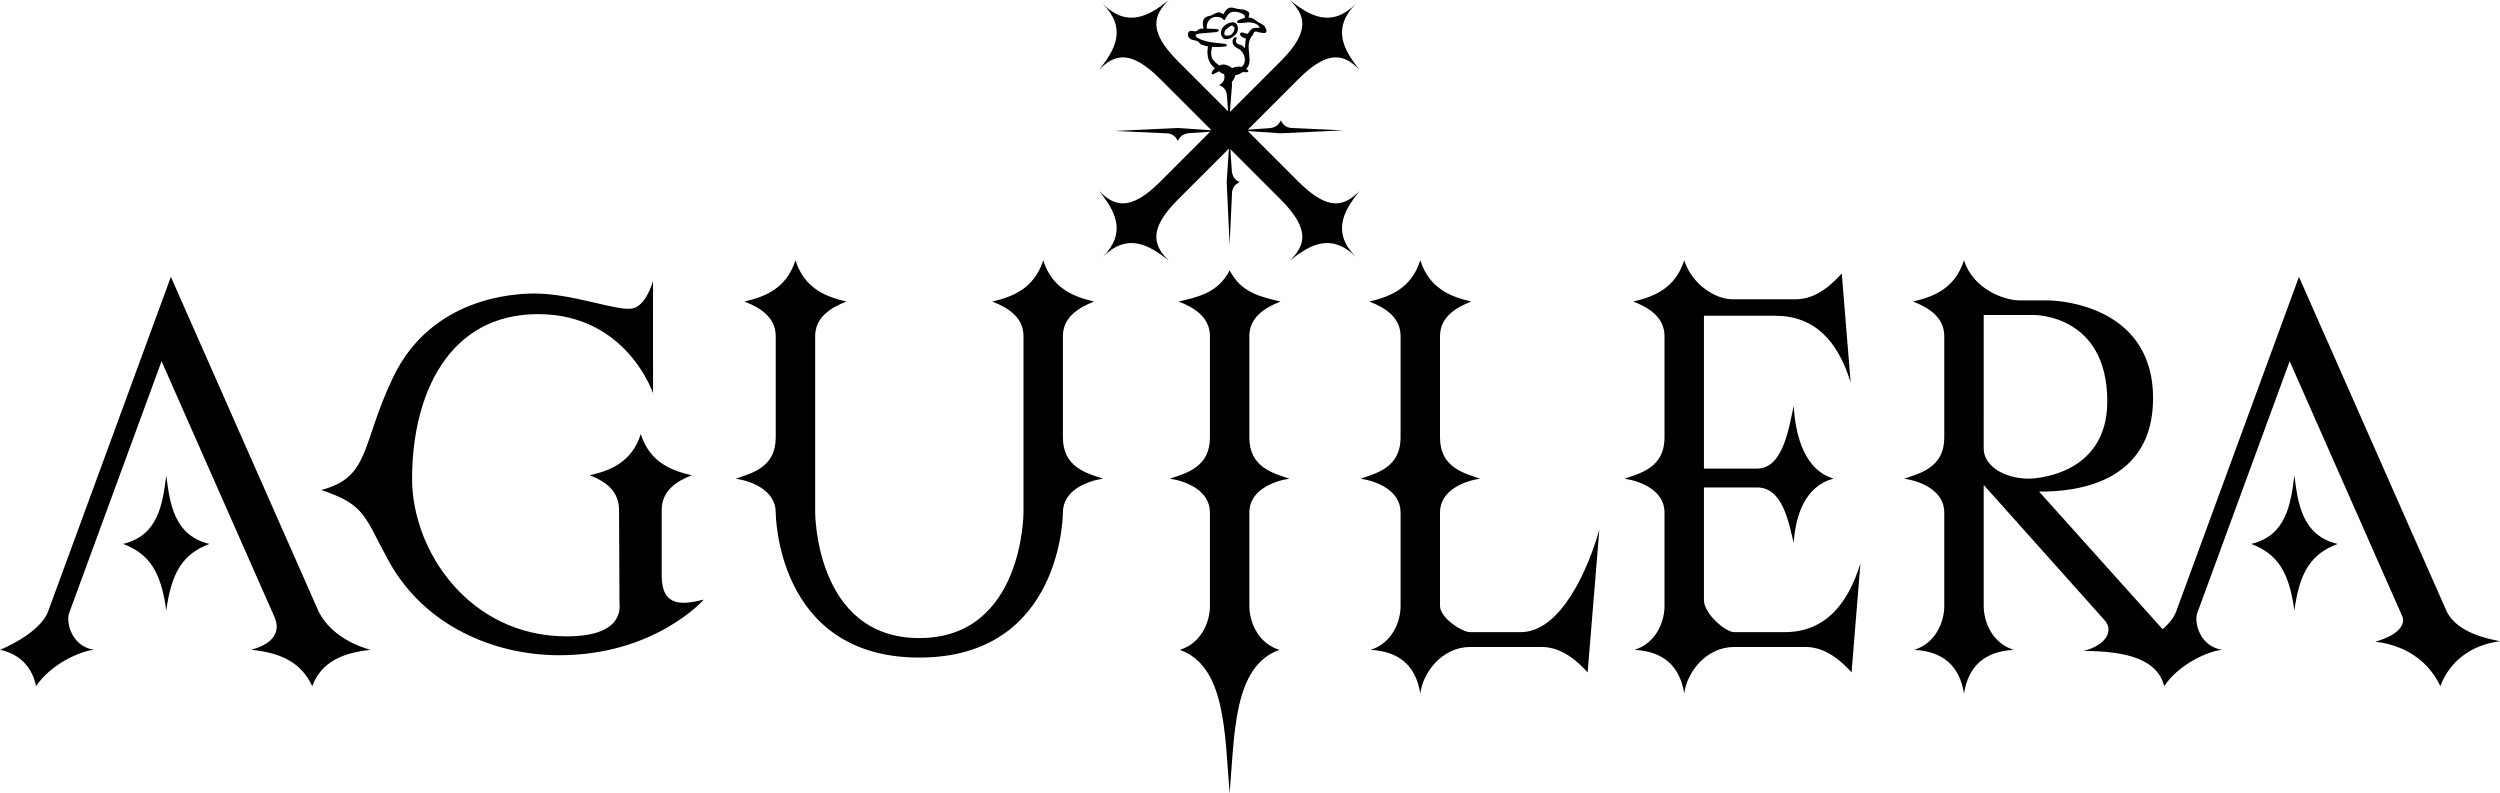<?xml version="1.0" encoding="UTF-8" standalone="no"?>
<!-- Created with Inkscape (http://www.inkscape.org/) -->

<svg
   width="2000"
   height="634.771"
   viewBox="0 0 529.167 167.95"
   version="1.1"
   id="svg5"
   inkscape:version="1.2 (dc2aedaf03, 2022-05-15)"
   sodipodi:docname="AGUILERA.svg"
   xml:space="preserve"
   xmlns:inkscape="http://www.inkscape.org/namespaces/inkscape"
   xmlns:sodipodi="http://sodipodi.sourceforge.net/DTD/sodipodi-0.dtd"
   xmlns="http://www.w3.org/2000/svg"
   xmlns:svg="http://www.w3.org/2000/svg"><sodipodi:namedview
     id="namedview7"
     pagecolor="#ffffff"
     bordercolor="#666666"
     borderopacity="1.0"
     inkscape:pageshadow="2"
     inkscape:pageopacity="0.0"
     inkscape:pagecheckerboard="false"
     inkscape:blackoutopacity="0.0"
     inkscape:document-units="px"
     showgrid="false"
     borderlayer="true"
     inkscape:showpageshadow="false"
     showguides="true"
     inkscape:zoom="0.35250002"
     inkscape:cx="999.99994"
     inkscape:cy="317.73048"
     inkscape:window-width="1366"
     inkscape:window-height="705"
     inkscape:window-x="-8"
     inkscape:window-y="-8"
     inkscape:window-maximized="1"
     inkscape:current-layer="layer1"
     inkscape:deskcolor="#d1d1d1" /><defs
     id="defs2" /><g
     inkscape:label="Capa 1"
     inkscape:groupmode="layer"
     id="layer1"
     transform="translate(200.387,-219.416)"><path
       id="path313"
       style="color:#000000;fill:#000000;stroke:none;stroke-width:4.027;stroke-linecap:round;stroke-linejoin:round;-inkscape-stroke:none"
       d="m 47.016,219.416 c -4.326,3.525 -8.872,5.916 -13.987,0.801 5.115,5.115 2.726,9.66 -0.799,13.985 3.075,-3.075 6.392,-4.625 12.949,1.931 l 10.851,10.851 -7.034,-0.474 -13.338,0.622 11.288,0.524 h 0.002 c 1.242,0.273 1.614,0.926 1.973,1.584 0.383,-0.701 0.778,-1.396 2.227,-1.632 0.002,-3.6e-4 0.004,-0.002 0.008,-0.002 l 4.612,-0.31 -10.589,10.591 c -6.556,6.557 -9.874,5.004 -12.949,1.929 3.525,4.326 5.914,8.872 0.799,13.987 5.115,-5.115 9.662,-2.726 13.987,0.799 -3.075,-3.075 -4.627,-6.392 1.929,-12.949 l 10.791,-10.791 -0.474,7.034 0.622,13.338 0.524,-11.288 v -0.002 c 0.273,-1.242 0.926,-1.614 1.584,-1.973 -0.701,-0.383 -1.396,-0.778 -1.632,-2.227 -3.62e-4,-0.002 -0.002,-0.004 -0.002,-0.008 l -0.318,-4.741 10.659,10.657 c 6.556,6.557 5.004,9.874 1.929,12.949 4.326,-3.525 8.872,-5.914 13.987,-0.799 -5.115,-5.115 -2.726,-9.662 0.799,-13.987 -3.075,3.075 -6.392,4.627 -12.949,-1.929 l -10.718,-10.72 6.901,0.464 13.338,-0.622 -11.288,-0.524 h -0.002 c -1.242,-0.273 -1.614,-0.926 -1.973,-1.584 -0.383,0.701 -0.778,1.396 -2.227,1.632 -0.002,3.7e-4 -0.004,0.002 -0.008,0.002 l -4.743,0.318 10.72,-10.72 c 6.556,-6.556 9.874,-5.006 12.949,-1.931 -3.525,-4.326 -5.914,-8.87 -0.799,-13.985 -5.115,5.115 -9.662,2.724 -13.987,-0.801 3.075,3.075 4.627,6.394 -1.929,12.951 l -10.755,10.753 0.439,-5.644 -0.035,-0.714 c 0.201,-0.184 0.395,-0.55 0.491,-0.72 0.137,-0.241 0.209,-0.479 0.231,-0.706 0.595,-0.106 1.167,-0.331 1.671,-0.695 l 0.204,0.035 c 0.267,0.076 0.833,0.069 0.909,-0.198 0.054,-0.19 -0.222,-0.326 -0.481,-0.416 0.35,-0.401 0.628,-0.896 0.701,-1.465 0.05,-0.385 0.048,-0.77 -0.012,-1.151 0.004,-0.024 0.012,-0.049 0.012,-0.075 -0.153,-1.619 -0.401,-2.822 0.345,-4.11 0.1,-0.173 0.282,-0.329 0.377,-0.468 0.17,-0.249 0.1,-0.548 0.45,-0.676 0.35,-0.128 0.618,0.157 1.061,0.189 0.443,0.032 0.803,0.102 0.803,0.102 0.404,0.077 0.724,-0.335 0.549,-0.708 0,0 -0.156,-0.333 -0.377,-0.716 -0.221,-0.383 -1.047,-0.651 -1.446,-0.947 -0.717,-0.531 -1.027,-0.846 -1.802,-0.901 -0.052,-0.004 -0.104,-0.008 -0.156,-0.008 0.043,-0.332 0.311,-0.827 0.071,-1.093 -0.637,-0.704 -1.856,-0.648 -2.285,-0.718 -0.501,-0.081 -1.014,-0.316 -1.507,-0.3 h -0.002 c -0.193,0.008 -0.383,0.051 -0.568,0.158 -0.456,0.264 -0.716,0.701 -0.943,1.078 -0.061,0.101 -0.054,0.1 -0.102,0.189 -0.008,-0.004 -0.009,-0.004 -0.017,-0.008 -0.284,-0.171 -0.597,-0.452 -1.038,-0.402 -0.442,0.051 -0.894,0.362 -1.359,0.585 -0.45,0.216 -0.888,0.177 -1.355,0.485 -0.467,0.308 -0.6,0.988 -0.554,1.567 0.02,0.271 0.101,0.565 0.179,0.803 -0.344,10e-4 -0.617,0.009 -0.701,0.017 -0.438,0.078 -0.554,0.451 -1.014,0.56 -0.232,0.055 -0.652,-0.176 -1.049,-0.104 -0.397,0.072 -0.572,0.39 -0.589,0.795 -0.016,0.405 0.239,0.683 0.543,0.92 0.365,0.285 1.079,0.256 1.528,0.477 0.365,0.18 0.454,0.62 0.843,0.751 0.442,0.149 0.892,0.264 1.328,0.341 -0.041,0.335 -0.084,0.749 -0.096,1.049 -0.024,0.671 0.085,1.444 0.377,2.085 0.307,0.674 0.723,1.082 1.203,1.492 -0.316,0.259 -0.443,0.495 -0.539,0.641 -0.12,0.183 -0.219,0.478 -0.127,0.583 0.183,0.207 0.416,-6.9e-4 0.595,-0.1 0.179,-0.099 0.436,-0.186 0.889,-0.468 l 0.002,-0.002 c 0.354,0.254 0.729,0.477 1.143,0.637 0.04,0.238 0.066,0.495 0.054,0.724 -0.036,0.669 -0.479,1.229 -1.136,1.54 0.701,0.332 1.396,0.675 1.632,1.931 3.63e-4,0.002 0.002,0.004 0.002,0.008 l 0.281,3.638 -10.622,-10.622 c -6.556,-6.556 -5.004,-9.876 -1.929,-12.951 z m 13.854,2.477 h 0.002 0.002 c 0.18,4e-4 0.368,0.016 0.556,0.048 0.695,0.113 1.375,0.45 1.569,0.666 0.157,0.176 0.093,0.39 0.096,0.595 -0.147,0.032 -0.291,0.069 -0.431,0.117 -0.427,0.144 -0.649,0.236 -0.791,0.306 -0.141,0.07 -0.445,0.273 -0.445,0.479 0.046,0.167 0.356,0.187 0.535,0.202 0.179,0.016 0.406,-0.002 0.824,-0.056 0.418,-0.054 0.919,-0.13 1.176,-0.112 0.689,0.049 1.377,0.199 1.84,0.541 0.101,0.074 0.305,0.37 0.481,0.639 -0.48,-0.032 -1.021,-0.073 -1.511,0.125 -0.449,0.182 -0.641,0.551 -0.801,0.787 -0.161,0.236 -0.263,0.326 -0.308,0.337 -0.012,0.003 -0.364,-0.04 -0.645,-0.148 -0.281,-0.108 -0.274,-0.11 -0.477,-0.123 -0.473,-0.028 -0.477,0.351 -0.45,0.468 0.028,0.118 0.256,0.383 0.595,0.562 0.199,0.105 0.419,0.208 0.67,0.246 -0.157,0.704 -0.199,1.38 -0.221,2.058 -0.137,-0.147 -0.271,-0.279 -0.385,-0.395 -0.344,-0.353 -0.914,-0.386 -1.174,-0.531 -0.294,-0.164 -0.345,-0.397 -0.35,-0.518 -0.004,-0.121 -0.008,-0.309 0.056,-0.439 0.124,-0.252 0.124,-0.349 -0.021,-0.433 -0.25,-0.118 -0.498,0.113 -0.618,0.362 0,0 -0.156,0.223 -0.142,0.616 0.016,0.391 0.207,0.867 0.76,1.178 0.346,0.193 0.774,0.404 0.914,0.547 0.329,0.337 0.606,0.725 0.722,1.003 0.194,0.464 0.242,0.927 0.175,1.446 -0.048,0.368 -0.296,0.79 -0.612,1.103 -0.624,-0.146 -1.278,-0.004 -1.867,0.179 -0.074,0.024 -0.146,0.048 -0.219,0.073 -0.387,-0.341 -0.891,-0.59 -1.394,-0.71 -0.472,-0.112 -0.908,0.004 -1.301,0.189 -0.008,-0.004 -0.011,-0.013 -0.019,-0.017 -0.58,-0.484 -0.983,-0.789 -1.367,-1.315 -0.333,-0.455 -0.328,-1.153 -0.31,-1.667 0.008,-0.233 0.113,-0.632 0.21,-0.961 0.003,2e-4 0.006,-2e-4 0.01,0 1.533,0.082 1.773,-0.032 2.566,-0.067 0.192,-0.008 0.504,-0.004 0.504,-0.283 0,-0.278 -0.39,-0.286 -0.62,-0.32 -0.757,-0.115 -1.298,-0.102 -2.699,-0.312 -1.401,-0.21 -2.769,-0.732 -3.155,-1.19 -0.385,-0.458 0.273,-0.606 1.001,-0.678 1.497,-0.15 2.75,-0.254 2.889,-0.252 0.139,0.002 0.891,-0.076 0.895,-0.354 0.004,-0.275 -0.228,-0.309 -0.955,-0.362 -0.348,-0.024 -0.975,-0.04 -1.563,-0.044 -0.032,-0.189 -0.055,-0.418 -0.031,-0.637 0.052,-0.505 0.41,-1.059 0.527,-1.197 0.389,-0.461 0.993,-0.693 1.675,-0.66 0.032,0.002 0.673,0.074 0.903,0.212 0.231,0.139 0.42,0.37 0.42,0.37 0.259,0.202 0.341,0.046 0.472,-0.256 0,0 0.164,-0.273 0.358,-0.595 0.194,-0.323 0.614,-0.607 0.712,-0.664 0.192,-0.111 0.466,-0.158 0.766,-0.158 z m -0.32,2.237 c -0.084,0 -0.168,0.008 -0.254,0.019 -0.722,0.091 -1.443,0.518 -1.879,1.105 -0.436,0.587 -0.482,1.46 -0.123,1.975 0.36,0.515 0.752,0.565 1.388,0.412 0.636,-0.153 1.552,-0.808 1.819,-1.467 0.267,-0.659 0.133,-1.398 -0.212,-1.738 -0.244,-0.239 -0.488,-0.306 -0.739,-0.306 z m -0.167,0.672 c 0.09,-0.012 0.124,0.033 0.15,0.127 0.041,0.151 0.469,0.055 0.368,0.651 -0.1,0.596 -0.416,0.938 -0.678,1.153 -0.262,0.215 -0.972,0.324 -1.29,0.164 -0.318,-0.159 -0.159,-0.899 0.094,-1.157 0.253,-0.258 0.844,-0.728 1.124,-0.855 0.105,-0.048 0.179,-0.076 0.233,-0.083 z m -92.401,49.707 c -1.931,6.082 -6.609,7.751 -10.782,8.732 3.387,1.313 6.61,3.362 6.61,7.33 v 21.442 c 0,6.298 -4.979,7.544 -8.481,8.722 3.277,0.476 8.481,2.419 8.481,7.147 0,0 -3.62e-4,30.719 30.393,30.719 30.393,0 30.395,-30.719 30.395,-30.719 0,-4.727 5.204,-6.67 8.481,-7.147 -3.501,-1.178 -8.481,-2.424 -8.481,-8.722 v -21.442 c 0,-3.967 3.223,-6.017 6.61,-7.33 -4.174,-0.982 -8.852,-2.651 -10.782,-8.732 -1.931,6.082 -6.609,7.751 -10.782,8.732 3.387,1.313 6.61,3.362 6.61,7.33 v 37.31 c 0,0 -0.002,26.592 -22.049,26.592 -22.048,0 -22.047,-26.592 -22.047,-26.592 v -37.31 c 0,-3.967 3.223,-6.017 6.61,-7.33 -4.174,-0.982 -8.851,-2.651 -10.782,-8.732 z m 132.259,0 c -1.931,6.082 -6.609,7.751 -10.782,8.732 3.387,1.313 6.61,3.362 6.61,7.33 v 21.442 c 0,6.298 -4.979,7.544 -8.481,8.722 3.277,0.476 8.481,2.419 8.481,7.147 v 19.808 c 0,3.394 -1.847,7.899 -6.366,9.276 6.165,0.32 9.627,3.461 10.539,9.263 0.53,-4.487 4.649,-9.869 10.539,-9.869 h 15.188 c 4.427,0 7.83,3.321 9.692,5.382 l 2.483,-30.224 c -2.483,8.75 -8.264,21.702 -16.655,21.702 h -10.707 c -1.76,0 -6.366,-3.077 -6.366,-5.53 v -19.808 c 0,-4.727 5.204,-6.67 8.481,-7.147 -3.501,-1.178 -8.481,-2.424 -8.481,-8.722 v -21.442 c 0,-3.967 3.223,-6.017 6.61,-7.33 -4.174,-0.982 -8.851,-2.651 -10.782,-8.732 z m 55.867,0 c -1.931,6.082 -6.609,7.751 -10.782,8.732 3.387,1.313 6.61,3.362 6.61,7.33 v 21.442 c 0,6.298 -4.979,7.544 -8.481,8.722 3.277,0.476 8.481,2.419 8.481,7.147 v 19.808 c 0,3.394 -1.847,7.899 -6.366,9.276 6.165,0.32 9.627,3.461 10.539,9.263 0.53,-4.487 4.649,-9.869 10.539,-9.869 h 15.188 c 4.427,0 7.83,3.321 9.692,5.382 l 1.877,-23.077 c -2.725,8.871 -7.659,14.555 -16.05,14.555 h -10.707 c -1.76,0 -6.366,-3.891 -6.366,-6.772 v -23.858 h 11.242 c 5.452,0 6.698,7.407 7.756,11.754 0.409,-5.98 2.463,-12.03 8.372,-13.608 h 0.148 c -0.024,-0.008 -0.047,-0.013 -0.071,-0.021 0.024,-0.008 0.047,-0.011 0.071,-0.019 h -0.133 c -5.921,-1.775 -7.978,-8.611 -8.387,-15.367 -1.059,4.908 -2.305,13.269 -7.756,13.269 h -11.242 v -32.357 h 15.003 c 8.391,0 13.324,5.256 16.05,14.127 l -1.877,-23.077 c -1.862,2.06 -5.265,5.467 -9.692,5.467 h -13.511 c -3.428,0 -8.494,-3.047 -10.145,-8.247 z m 59.216,0 c -1.931,6.082 -6.609,7.751 -10.782,8.732 3.387,1.313 6.61,3.362 6.61,7.33 v 21.442 c 0,6.298 -4.979,7.544 -8.481,8.722 3.277,0.476 8.481,2.419 8.481,7.147 v 19.808 c 0,3.394 -1.847,7.899 -6.366,9.276 6.165,0.32 9.627,3.461 10.539,9.263 0.912,-5.802 4.373,-8.943 10.539,-9.263 -4.519,-1.377 -6.366,-5.881 -6.366,-9.276 v -25.633 l 25.608,28.663 c 1.9,2.108 0.471,5.197 -4.449,6.481 9.372,0.024 15.647,1.879 17.04,7.448 3.152,-4.695 9.349,-7.416 12.235,-7.692 -4.796,-0.784 -5.846,-5.829 -5.286,-7.636 l 19.614,-53.443 23.847,54.011 c 0.435,0.933 0.415,3.598 -5.719,5.353 7.186,0.847 11.627,4.82 13.758,9.407 2.034,-5.354 6.562,-8.715 12.634,-9.507 -2.525,-0.52 -8.933,-1.705 -11.242,-6.212 L 286.231,278.022 260.207,348.93 c -0.536,1.36 -1.597,2.599 -2.839,3.675 L 231.219,323.466 c 8.105,0.091 24.126,-1.974 24.126,-19.75 0,-20.715 -22.168,-20.715 -22.168,-20.715 h -6.073 c -3.326,0 -9.85,-2.409 -11.781,-8.491 z m -155.438,2.131 c -2.445,4.754 -6.609,5.62 -10.782,6.601 3.387,1.313 6.61,3.362 6.61,7.33 v 21.442 c 0,6.298 -4.979,7.544 -8.481,8.722 3.277,0.476 8.481,2.419 8.481,7.147 v 19.808 c 0,3.394 -1.847,7.899 -6.366,9.276 9.742,3.483 9.477,17.617 10.539,30.401 1.061,-12.784 0.797,-26.918 10.539,-30.401 -4.519,-1.377 -6.366,-5.881 -6.366,-9.276 v -19.808 c 0,-4.727 5.204,-6.67 8.481,-7.147 C 69.037,319.558 64.058,318.311 64.058,312.013 v -21.442 c 0,-3.967 3.223,-6.017 6.61,-7.33 -4.174,-0.982 -8.337,-1.847 -10.782,-6.601 z m -224.105,1.382 -26.022,70.908 c -1.87,4.746 -10.145,8.027 -10.145,8.027 4.136,0.834 6.841,3.716 7.631,7.692 3.152,-4.695 9.352,-7.416 12.237,-7.692 -4.796,-0.784 -5.846,-5.829 -5.286,-7.636 l 19.612,-53.443 23.847,54.011 c 0.435,0.933 2.242,5.131 -4.861,7.067 6.883,0.665 10.772,3.105 12.903,7.692 2.034,-5.354 6.738,-7.073 12.356,-7.683 -2.101,-0.55 -8.186,-2.613 -10.963,-8.035 z m 102.056,0.859 c 0,0 -1.396,5.198 -4.302,5.815 -3.233,0.686 -12.563,-3.151 -20.776,-3.151 -4.169,0 -21.838,0.729 -29.962,17.775 -6.812,14.292 -4.752,21.059 -15.194,23.816 9.481,3.124 9.106,5.654 14.335,15.111 7.594,13.735 22.389,19.86 36.03,19.86 20.301,0 30.617,-11.773 30.617,-11.773 -4.449,1.084 -8.911,1.688 -8.911,-5.082 v -13.904 c 0,-3.967 2.967,-6.017 6.354,-7.33 -4.174,-0.982 -8.852,-2.651 -10.782,-8.732 -1.931,6.082 -6.609,7.751 -10.782,8.732 3.387,1.313 6.163,3.362 6.181,7.33 l 0.087,19.456 c 0,0.852 1.319,7.305 -11.188,7.305 -20.519,0 -32.709,-17.999 -32.709,-33.379 0,-17.766 7.673,-34.823 26.651,-34.823 18.789,0 24.351,16.749 24.351,16.749 z m 281.66,7.207 h 10.53 c 0,0 15.629,-0.262 15.629,18.293 0,16.256 -16.537,16.353 -16.537,16.353 -5.434,0 -9.623,-2.813 -9.623,-6.36 z m -384.692,33.98 c -0.759,5.823 -1.587,12.7 -9.146,14.476 5.617,2.114 8.057,5.989 9.146,14.112 1.09,-8.123 3.529,-11.998 9.146,-14.112 -7.56,-1.777 -8.388,-8.654 -9.146,-14.476 z m 450.449,0 c -0.759,5.823 -1.587,12.7 -9.146,14.476 5.617,2.114 8.057,5.989 9.146,14.112 1.09,-8.123 3.529,-11.998 9.146,-14.112 -7.56,-1.777 -8.388,-8.654 -9.146,-14.476 z" /></g></svg>
